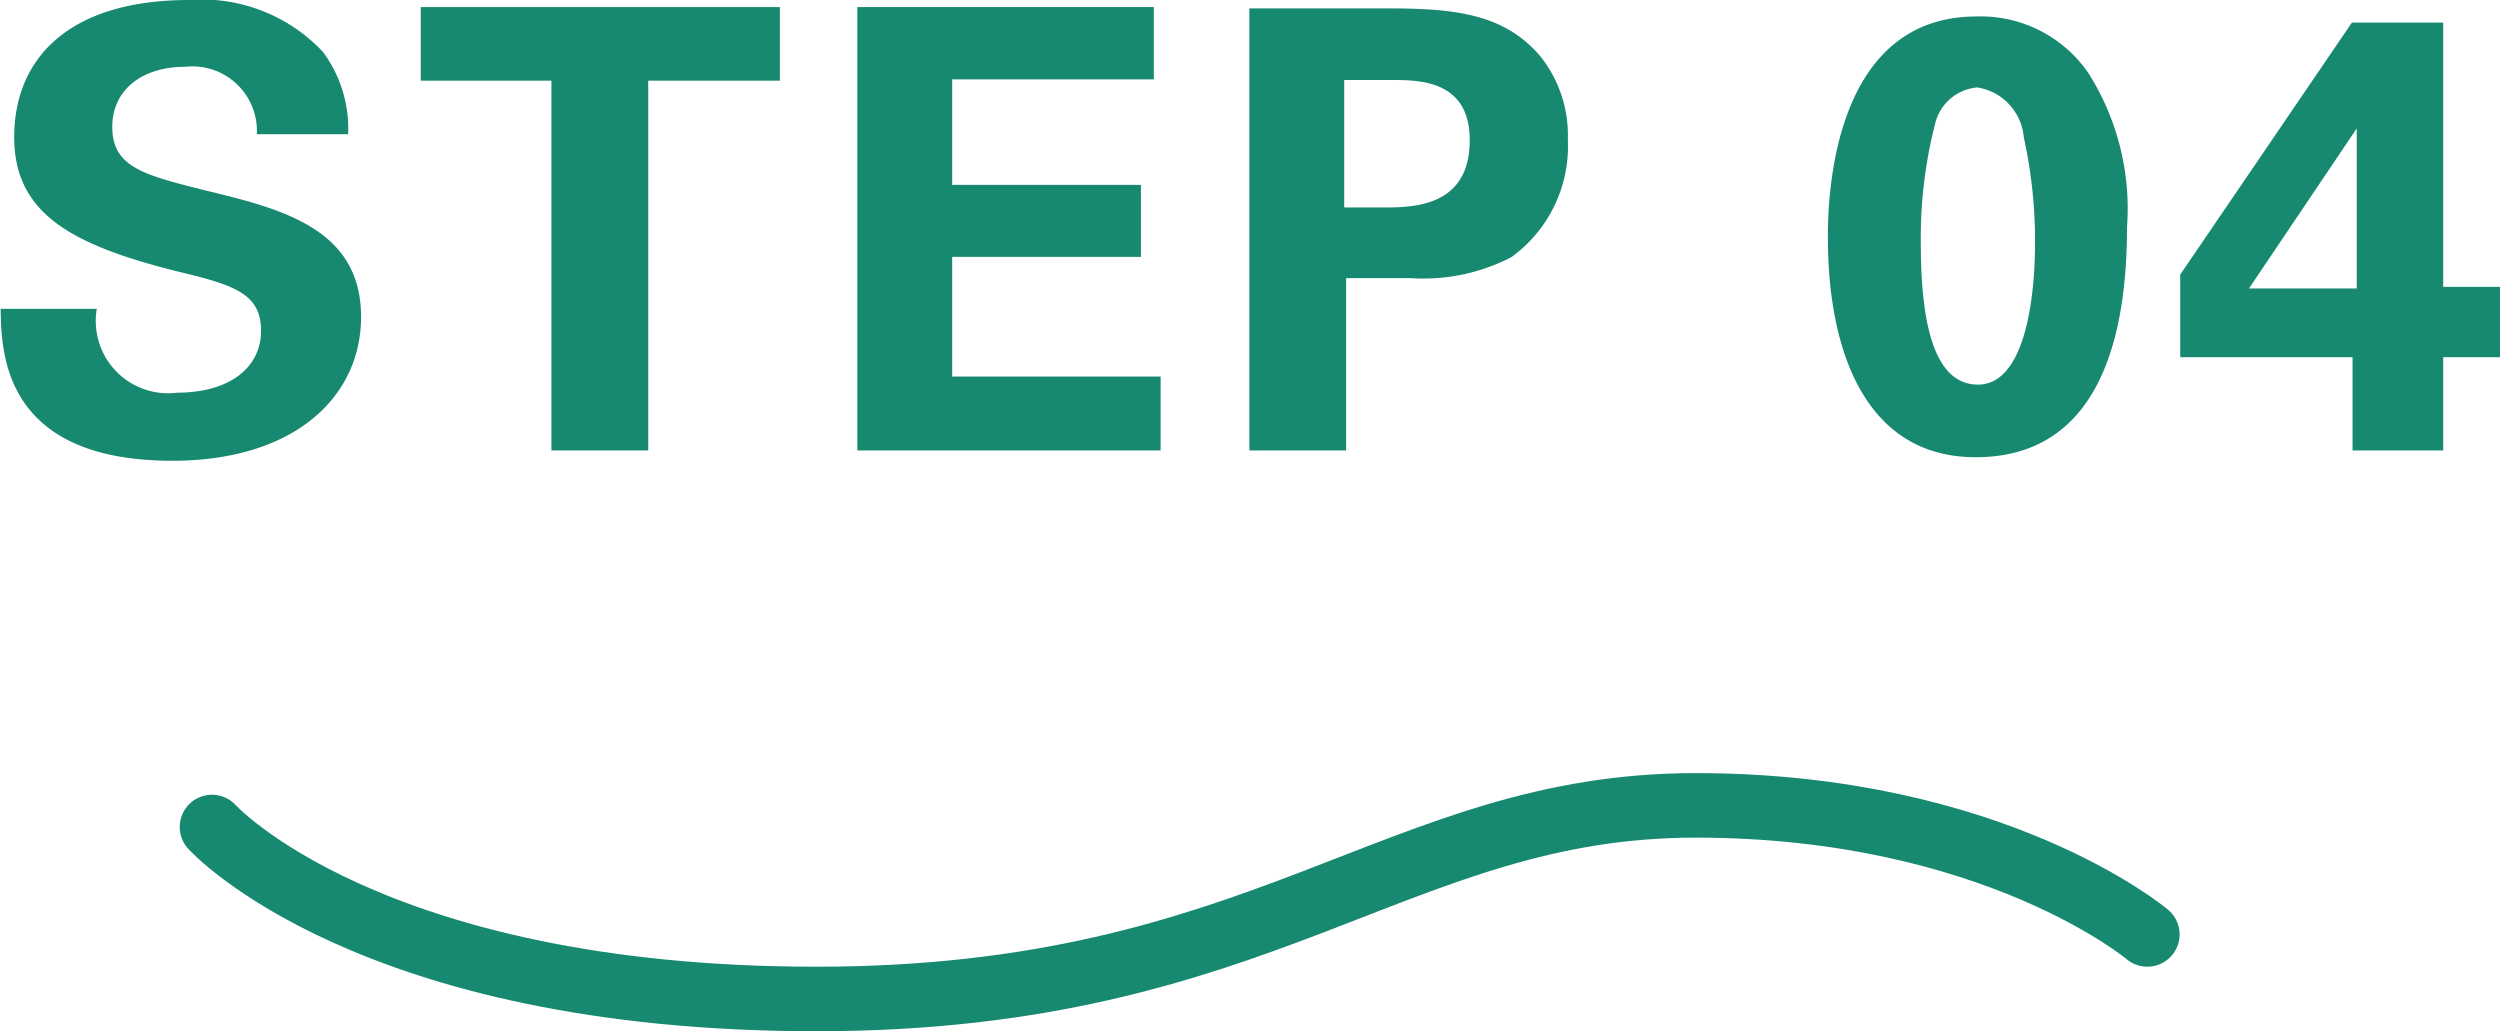 <svg id="contents" xmlns="http://www.w3.org/2000/svg" width="77.48" height="31.96" viewBox="0 0 77.48 31.96">
  <title>step4</title>
  <g>
    <path d="M530.43,2421.61a2.24,2.24,0,0,0,2.49,2.6c1.6,0,2.6-.76,2.6-1.92s-0.85-1.42-2.6-1.84c-3.27-.82-5.05-1.79-5.05-4.16s1.61-4.25,5.43-4.25a5.14,5.14,0,0,1,4.14,1.61,4,4,0,0,1,.78,2.55h-2.83a2,2,0,0,0-2.22-2.09c-1.37,0-2.26.74-2.26,1.86,0,1.27,1,1.5,3,2,2.37,0.57,4.71,1.22,4.71,3.89,0,2.47-2.05,4.46-5.85,4.46-5.26,0-5.3-3.38-5.32-4.71h3Z" transform="translate(-527.43 -2412.04)" style="fill: #178971"/>
    <path d="M544.55,2414.54h-4.08v-2.28H551.6v2.28h-4.08V2426h-3v-11.46Z" transform="translate(-527.43 -2412.04)" style="fill: #178971"/>
    <path d="M554,2412.26h9.19v2.24h-6.25v3.27h5.85V2420h-5.85v3.71h6.46V2426H554v-13.74Z" transform="translate(-527.43 -2412.04)" style="fill: #178971"/>
    <path d="M566.17,2412.3h4.24c2,0,3.63.13,4.77,1.5a3.91,3.91,0,0,1,.84,2.56,4.24,4.24,0,0,1-1.75,3.65,5.92,5.92,0,0,1-3.12.65h-2V2426h-3v-13.7Zm2.91,6.17h1.18c0.95,0,2.72,0,2.72-2.09,0-1.86-1.58-1.86-2.41-1.86h-1.48v4Z" transform="translate(-527.43 -2412.04)" style="fill: #178971"/>
    <path d="M588.69,2412.55a4.05,4.05,0,0,1,3.46,1.75,7.85,7.85,0,0,1,1.2,4.79c0,3.08-.7,7.12-4.69,7.12-3.4,0-4.58-3.27-4.58-6.8C584.07,2417.64,584.43,2412.55,588.69,2412.55Zm1.46,3.74a1.71,1.71,0,0,0-1.44-1.54,1.47,1.47,0,0,0-1.31,1.14,14.16,14.16,0,0,0-.44,3.7c0,2.26.34,4.37,1.77,4.37s1.77-2.58,1.77-4.41A14.93,14.93,0,0,0,590.15,2416.29Z" transform="translate(-527.43 -2412.04)" style="fill: #178971"/>
    <path d="M595,2423.11v-2.56l5.32-7.81h2.83l0,8.19h1.8v2.18h-1.8V2426h-2.81v-2.89H595Zm2.13-2.13h3.34v-3.5c0-.17,0-1.12,0-1.46Z" transform="translate(-527.43 -2412.04)" style="fill: #178971"/>
  </g>
  <path d="M534,2437.67s4.82,5.33,18.73,5.33,18-6,27.25-6,14,4,14,4" transform="translate(-527.43 -2412.04)" style="fill: none;stroke: #178971;stroke-linecap: round;stroke-linejoin: round;stroke-width: 2px"/>
</svg>
